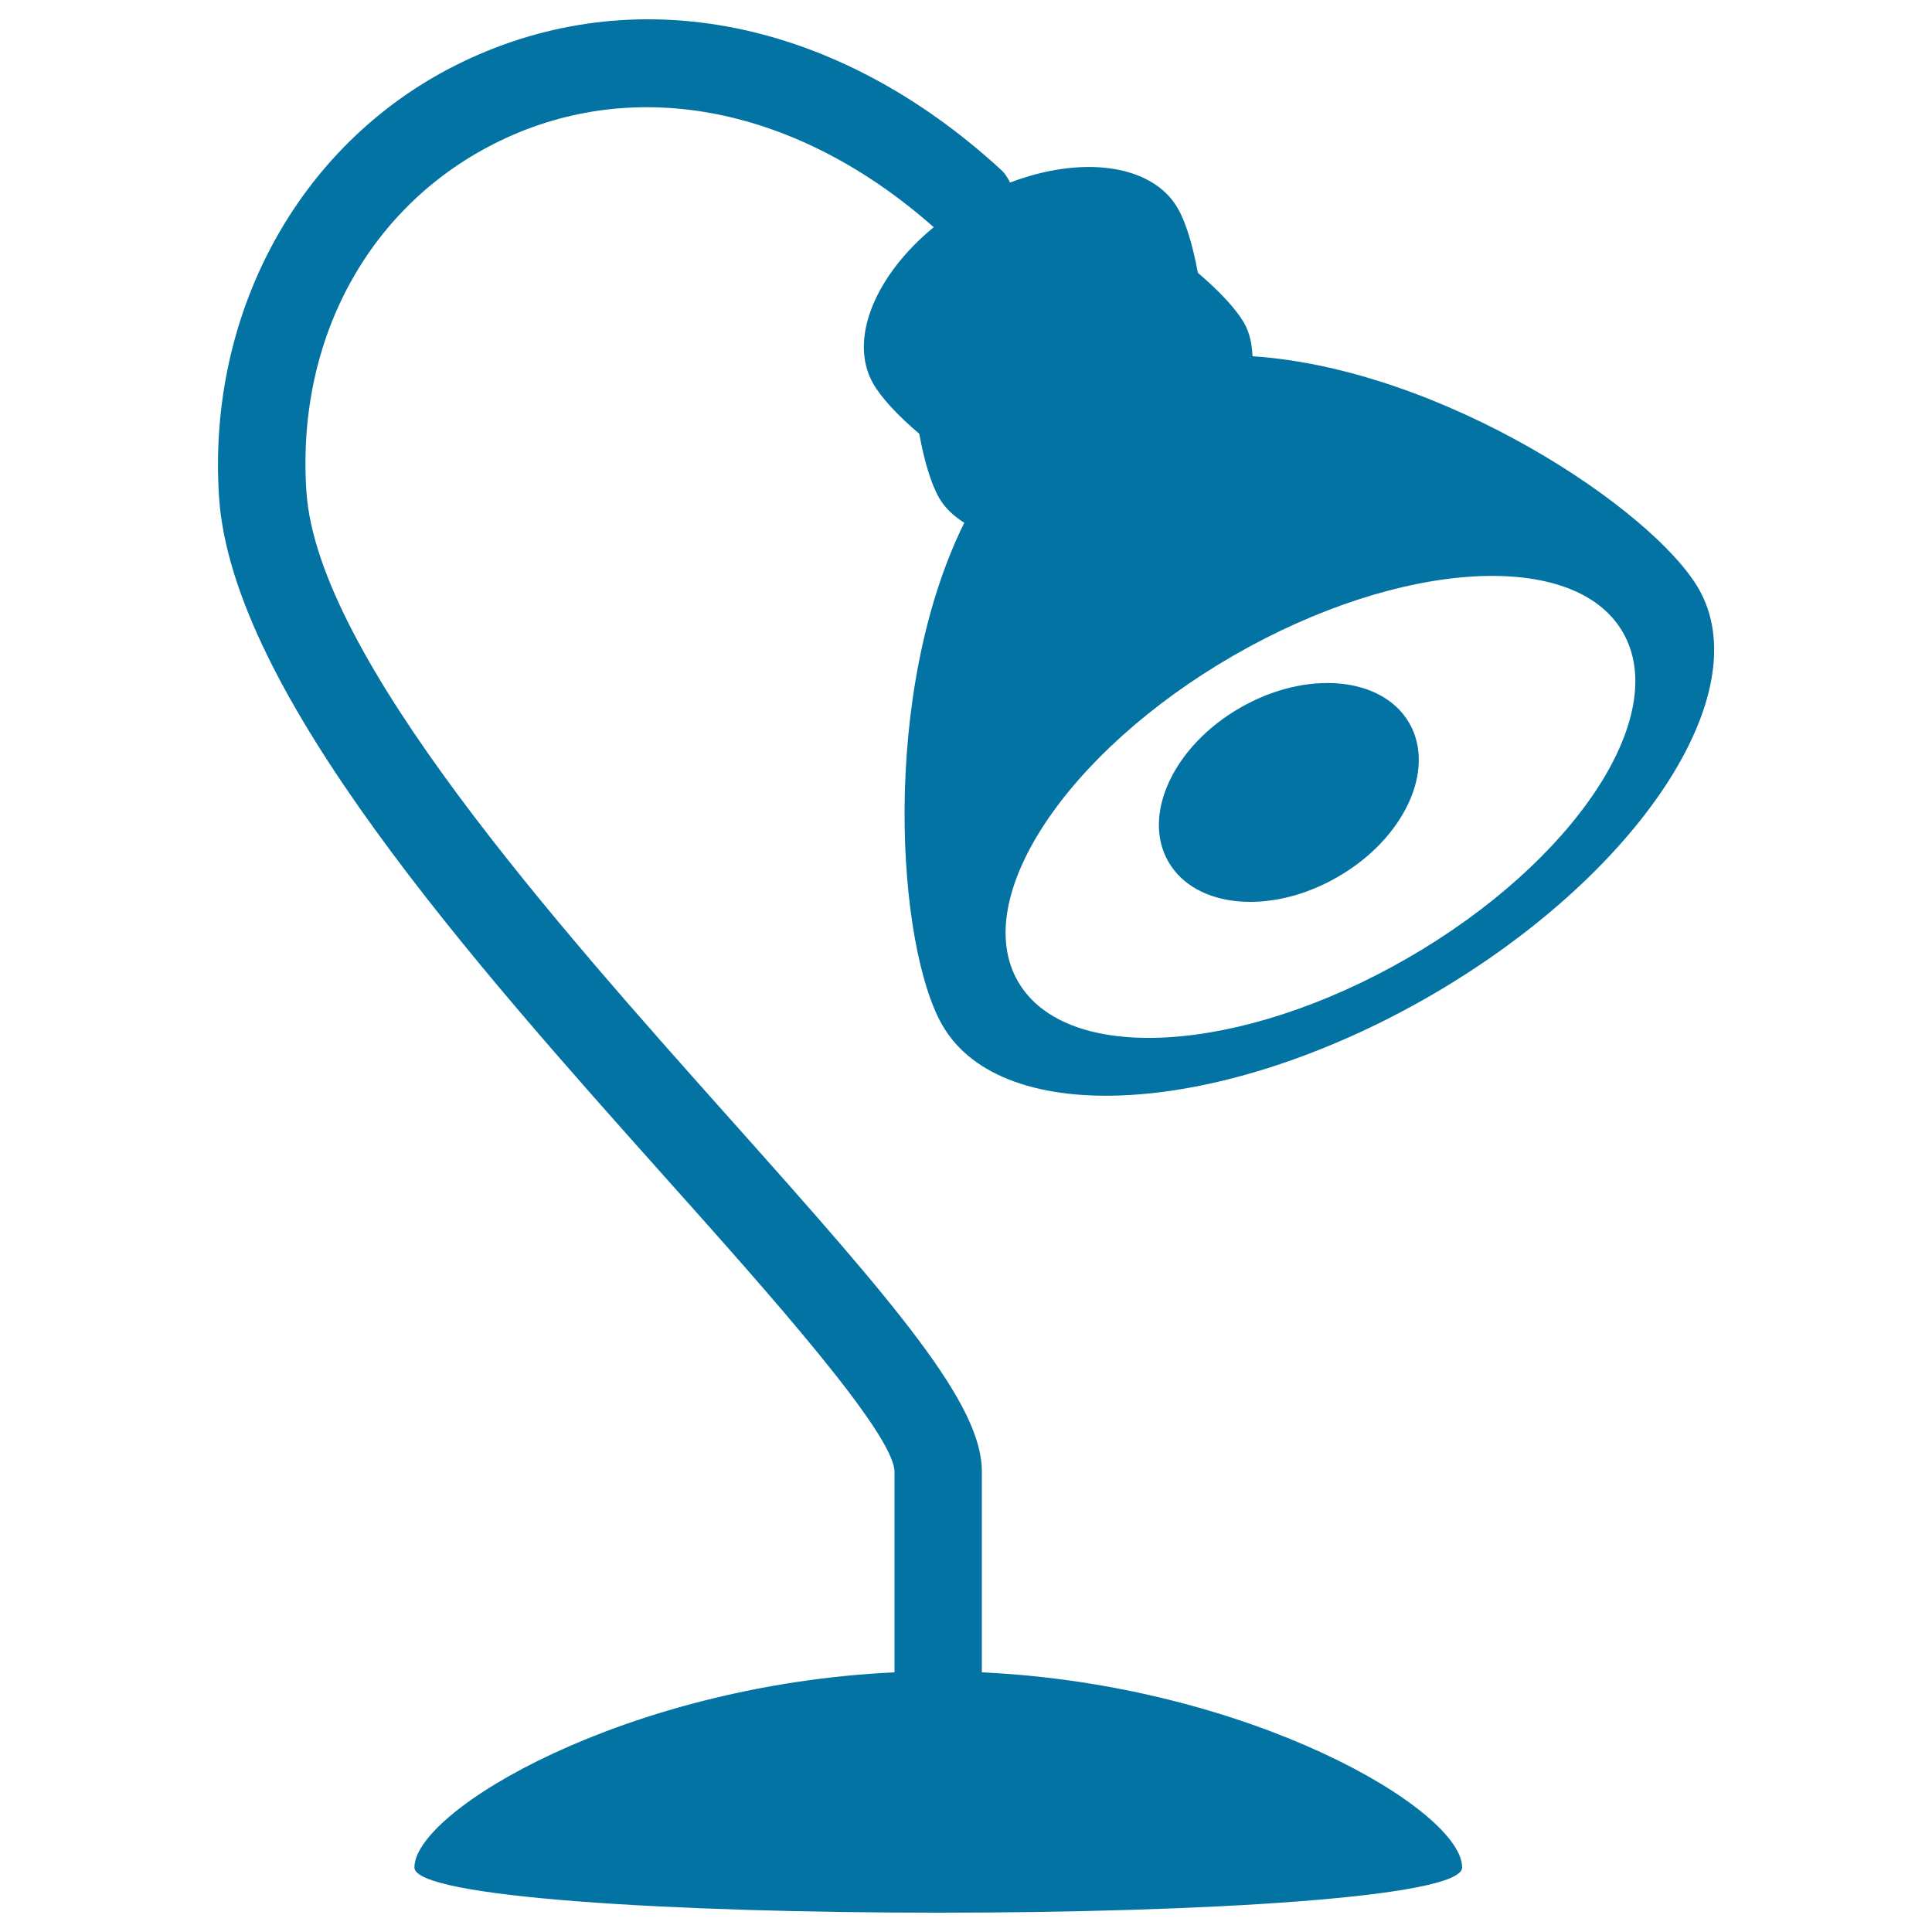 <svg xmlns="http://www.w3.org/2000/svg" viewBox="0 0 1000 1000" style="fill:#0273a2">
<title>Desk Lamp SVG icon</title>
<g><path d="M487.8,530.7c31.2,54,144.1,47.2,252.2-15.1c108-62.4,170.4-156.8,139.2-210.9c-23.5-40.8-132.4-113.8-230.9-120.3c-0.3-6.2-1.4-12.2-4.5-17.5c-4.1-7-12.7-16.3-23.8-25.7c-2.6-14.3-6.3-26.4-10.4-33.4c-13.2-22.9-49.6-27.5-86.8-13.3c-1.2-2.6-2.9-5.1-5.2-7.1C432.7,9.7,328.7-11,239.3,32.1C156.3,72,106.9,160.5,113.4,257.6c6.9,100.8,131.6,240.6,231.9,352.9c52.1,58.3,116.9,130.9,117.7,151v104.1c-139.1,6.5-248.5,71.5-248.5,101c0,31.2,542.3,31.2,542.3,0c0-29.6-109.4-94.5-248.6-101V761.5c0-34.8-44.3-86-129.2-181.1c-90.5-101.5-214.7-240.5-220.4-325.9c-5.4-79.7,33.1-149.3,100.4-181.7c70.8-34.1,154.3-17.1,224.3,44.8c-30.4,25-44.4,58.4-31.2,81.2c4.1,7.1,12.6,16.3,23.7,25.7c2.6,14.3,6.3,26.4,10.4,33.4c3.1,5.3,7.6,9.3,12.9,12.7C455.4,359.1,464.2,489.9,487.8,530.7z M638.3,339.4c86.5-49.9,176.8-55.4,201.7-12.1c25,43.2-24.9,118.7-111.4,168.6c-86.5,49.9-176.8,55.4-201.7,12.1C502,464.9,551.8,389.4,638.3,339.4z M604.8,446.1c-14-24.2,2.6-59.9,37-79.7c34.5-19.9,73.6-16.3,87.6,7.8c14,24.2-2.6,59.9-37,79.7C658,473.8,618.8,470.3,604.8,446.1z"/></g>
</svg>